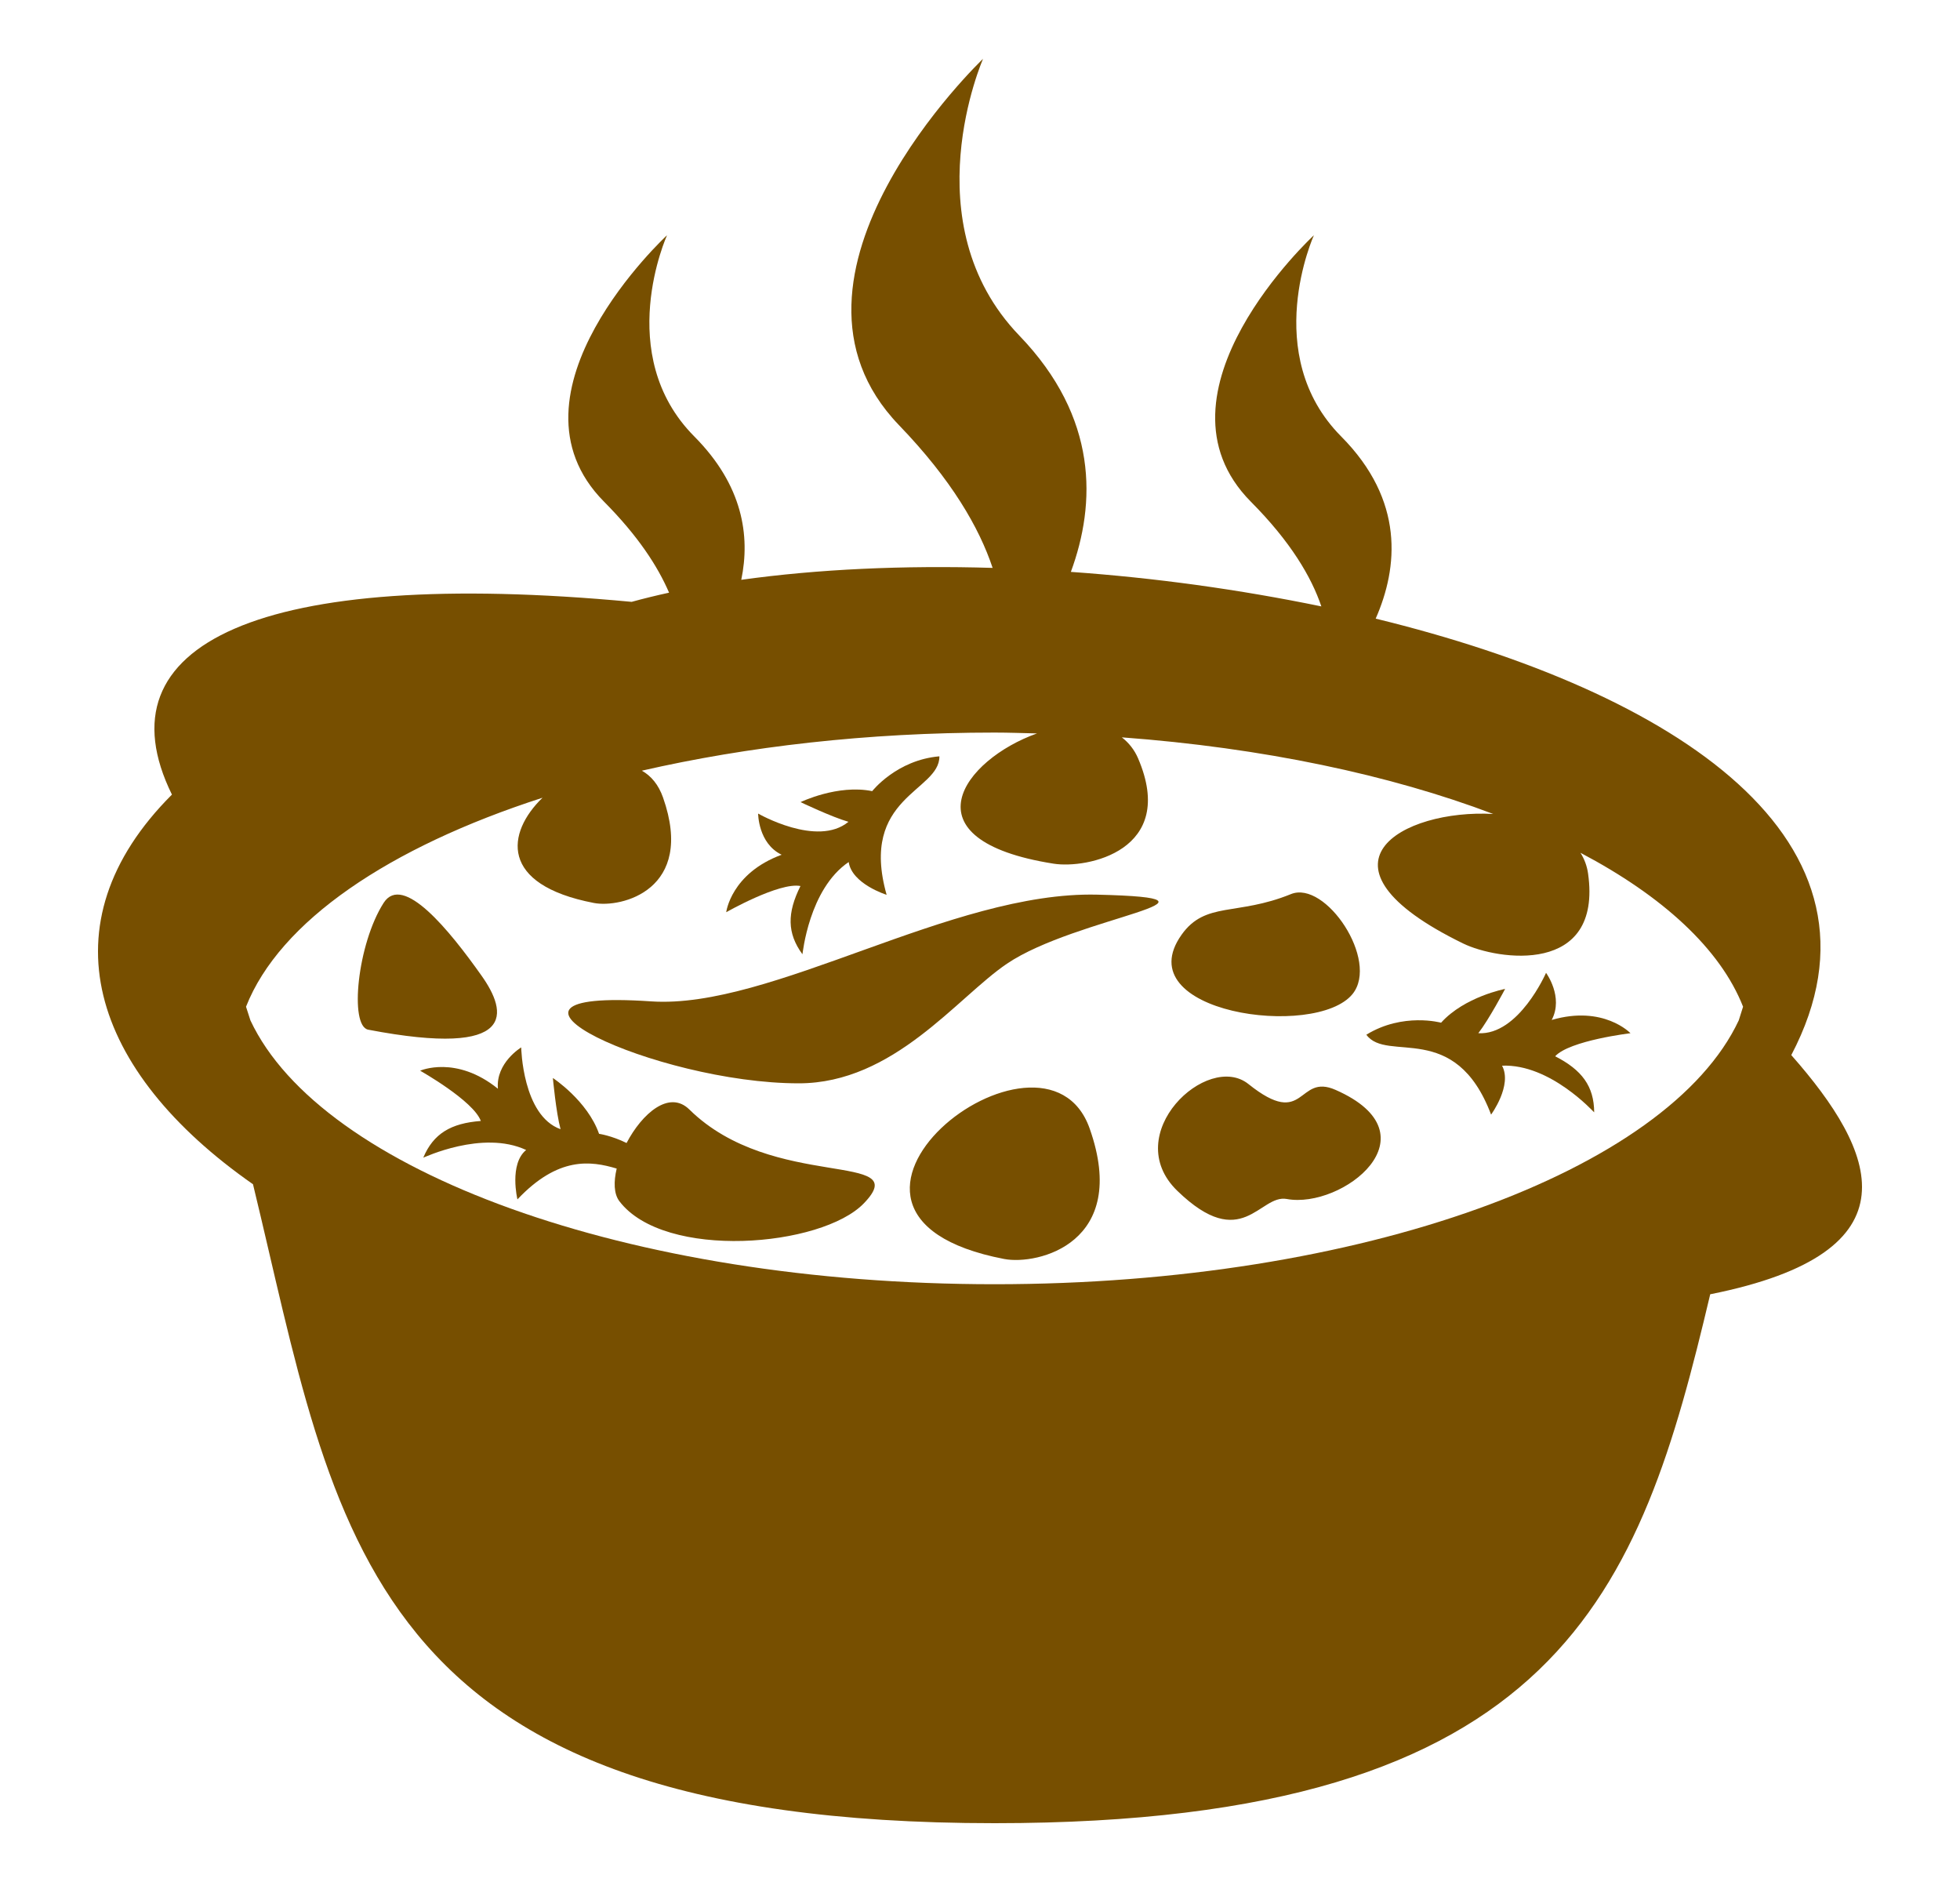 <svg width="25" height="24" viewBox="0 0 25 24" fill="none" xmlns="http://www.w3.org/2000/svg">
<path d="M22.848 13.455C24.285 10.718 21.365 8.82 17.547 7.889C17.834 7.236 17.917 6.382 17.107 5.566C16.069 4.521 16.759 3 16.759 3C16.759 3 14.579 5.011 15.955 6.398C16.463 6.909 16.727 7.358 16.854 7.733C15.8 7.516 14.733 7.369 13.659 7.293C13.98 6.421 14.011 5.327 13.001 4.279C11.618 2.842 12.539 0.75 12.539 0.75C12.539 0.75 9.631 3.515 11.467 5.422C12.137 6.117 12.49 6.729 12.661 7.242C11.523 7.208 10.428 7.258 9.455 7.394C9.571 6.833 9.475 6.189 8.856 5.566C7.817 4.522 8.508 3 8.508 3C8.508 3 6.328 5.011 7.705 6.398C8.136 6.832 8.389 7.22 8.534 7.558C8.369 7.594 8.21 7.633 8.057 7.675C3.316 7.231 1.248 8.211 2.193 10.133C0.544 11.781 1.164 13.662 3.227 15.102C4.303 19.535 4.58 23.25 12.686 23.25C19.919 23.25 20.918 20.291 21.814 16.505C24.502 15.969 23.93 14.681 22.848 13.455ZM22.178 13.012C21.278 14.932 17.37 16.377 12.686 16.377C8.002 16.377 4.095 14.932 3.194 13.012C3.175 12.955 3.157 12.896 3.138 12.838C3.567 11.749 4.961 10.805 6.92 10.173C6.46 10.618 6.364 11.282 7.575 11.515C7.921 11.582 8.873 11.351 8.457 10.17C8.399 10.005 8.304 9.894 8.187 9.828C9.533 9.52 11.06 9.342 12.686 9.342C12.868 9.342 13.047 9.349 13.227 9.353C12.289 9.686 11.523 10.712 13.439 11.014C13.862 11.081 15.023 10.85 14.516 9.67C14.471 9.565 14.4 9.473 14.309 9.403C16.105 9.536 17.731 9.881 19.046 10.38C17.89 10.315 16.607 11.028 18.661 12.031C19.102 12.246 20.44 12.444 20.256 11.14C20.243 11.046 20.21 10.956 20.159 10.875C21.21 11.429 21.943 12.101 22.233 12.838L22.178 13.012Z" fill="#774F00"/>
<path d="M10.188 13.815C11.401 13.815 12.209 12.719 12.843 12.29C13.728 11.69 15.953 11.456 13.993 11.409C12.134 11.364 9.839 12.873 8.306 12.77C5.766 12.597 8.367 13.815 10.188 13.815ZM12.808 16.055C13.236 16.137 14.414 15.852 13.899 14.392C13.317 12.74 9.796 15.475 12.808 16.055ZM6.142 12.442C5.733 11.864 5.14 11.132 4.894 11.513C4.559 12.035 4.453 13.085 4.697 13.131C6.608 13.497 6.474 12.909 6.142 12.442ZM17.252 12.676C17.596 12.249 16.908 11.222 16.466 11.402C15.775 11.683 15.376 11.492 15.072 11.919C14.361 12.918 16.783 13.255 17.252 12.676ZM17.036 13.899C16.541 13.68 16.658 14.412 15.925 13.825C15.401 13.404 14.273 14.465 15.017 15.186C15.845 15.988 16.065 15.226 16.413 15.29C17.121 15.42 18.337 14.472 17.036 13.899ZM8.793 14.149C8.535 13.895 8.188 14.202 7.992 14.576C7.799 14.481 7.641 14.459 7.641 14.459C7.493 14.036 7.052 13.747 7.052 13.747C7.052 13.747 7.092 14.186 7.15 14.4C6.663 14.227 6.648 13.357 6.648 13.357C6.648 13.357 6.322 13.553 6.351 13.884C5.816 13.452 5.359 13.654 5.359 13.654C5.359 13.654 6.039 14.037 6.133 14.295C5.751 14.324 5.528 14.456 5.399 14.763C5.399 14.766 6.153 14.405 6.711 14.665C6.491 14.845 6.6 15.295 6.6 15.295C7.12 14.745 7.535 14.803 7.866 14.902C7.826 15.07 7.829 15.224 7.9 15.318C8.476 16.074 10.481 15.904 11.019 15.345C11.672 14.668 9.86 15.199 8.793 14.149Z" fill="#774F00"/>
<path d="M10.21 11.299C10.039 11.642 10.038 11.9 10.235 12.169C10.238 12.17 10.315 11.338 10.825 10.993C10.867 11.274 11.309 11.411 11.309 11.411C10.955 10.159 11.987 10.094 11.982 9.645C11.435 9.692 11.125 10.089 11.125 10.089C10.686 9.999 10.211 10.229 10.211 10.229C10.211 10.229 10.609 10.419 10.822 10.48C10.424 10.809 9.67 10.375 9.67 10.375C9.67 10.375 9.67 10.756 9.97 10.9C9.323 11.138 9.263 11.633 9.263 11.633C9.263 11.633 9.94 11.247 10.21 11.299ZM19.792 13.007C19.947 12.713 19.72 12.406 19.72 12.406C19.72 12.406 19.372 13.204 18.856 13.176C18.992 13.001 19.198 12.611 19.198 12.611C19.198 12.611 18.68 12.71 18.381 13.042C18.381 13.042 17.895 12.908 17.428 13.195C17.692 13.559 18.559 12.998 19.019 14.214C19.019 14.214 19.293 13.841 19.159 13.59C19.775 13.564 20.332 14.187 20.334 14.185C20.332 13.851 20.177 13.644 19.836 13.47C20.022 13.268 20.797 13.176 20.797 13.176C20.797 13.176 20.453 12.814 19.792 13.007Z" fill="#774F00"/>
</svg>
